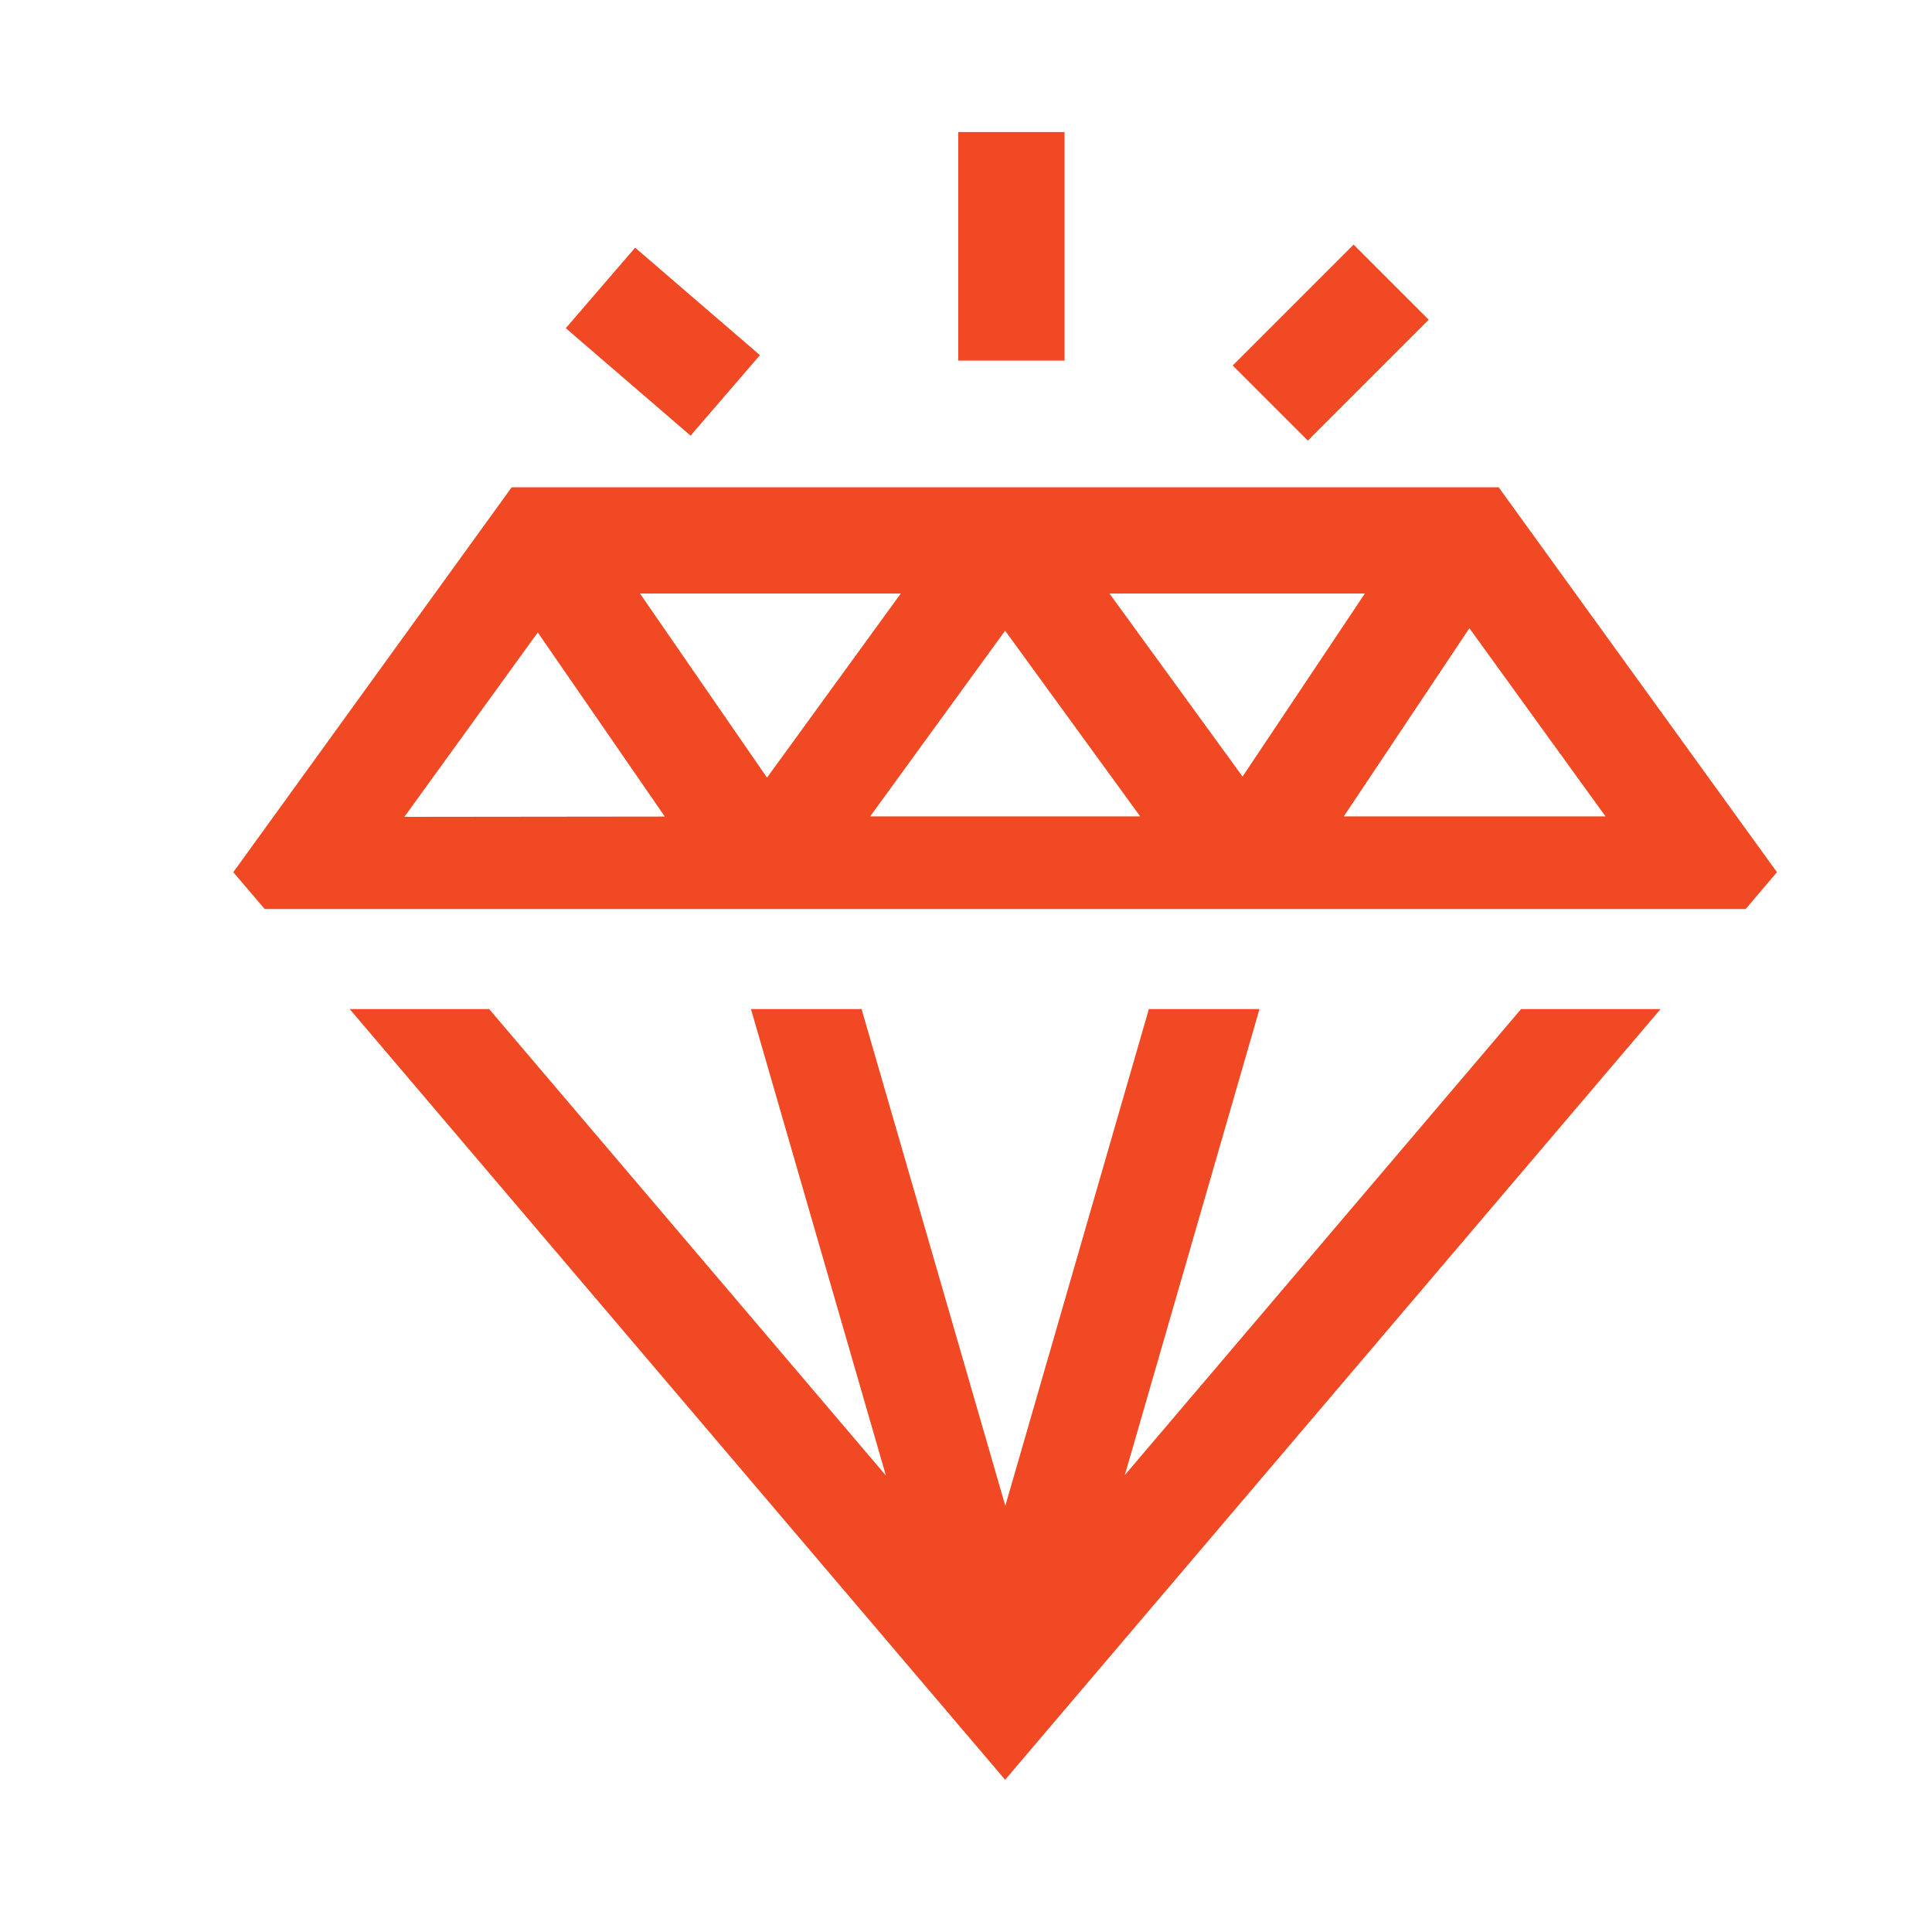 <?xml version="1.0" encoding="UTF-8"?> <svg xmlns="http://www.w3.org/2000/svg" id="a" viewBox="0 0 200 200"><defs><style>.b{fill:#f04923;}</style></defs><polygon class="b" points="171.9 104.46 104.05 184.24 36.2 104.46 50.64 104.46 91.71 152.75 77.74 104.46 89.19 104.46 104.07 155.88 118.93 104.46 130.38 104.46 116.44 152.7 157.46 104.46 171.9 104.46"></polygon><path class="b" d="M155.14,50.44H52.97l-28.82,39.85,3.25,3.81H180.71l3.24-3.81-28.81-39.85ZM41.86,84.56l13.81-19.09,13.15,19.06-26.96,.03Zm24.39-23.12h27l-13.85,19.06-13.15-19.06Zm23.83,23.07l13.97-19.22,13.98,19.22h-27.95Zm24.77-23.07h26.44l-12.66,18.95-13.78-18.95Zm24.26,23.07l13-19.48,14.09,19.48h-27.09Z"></path><polygon class="b" points="106.52 164.36 104.05 167.26 101.61 164.39 98.77 174.22 103.64 175.63 109.31 173.99 106.52 164.36"></polygon><rect class="b" x="99.2" y="13.67" width="11" height="23.66"></rect><rect class="b" x="63.12" y="26.84" width="11" height="17.05" transform="translate(-2.96 64.28) rotate(-49.26)"></rect><rect class="b" x="128.9" y="29.97" width="17.7" height="11" transform="translate(15.27 107.79) rotate(-45)"></rect></svg> 